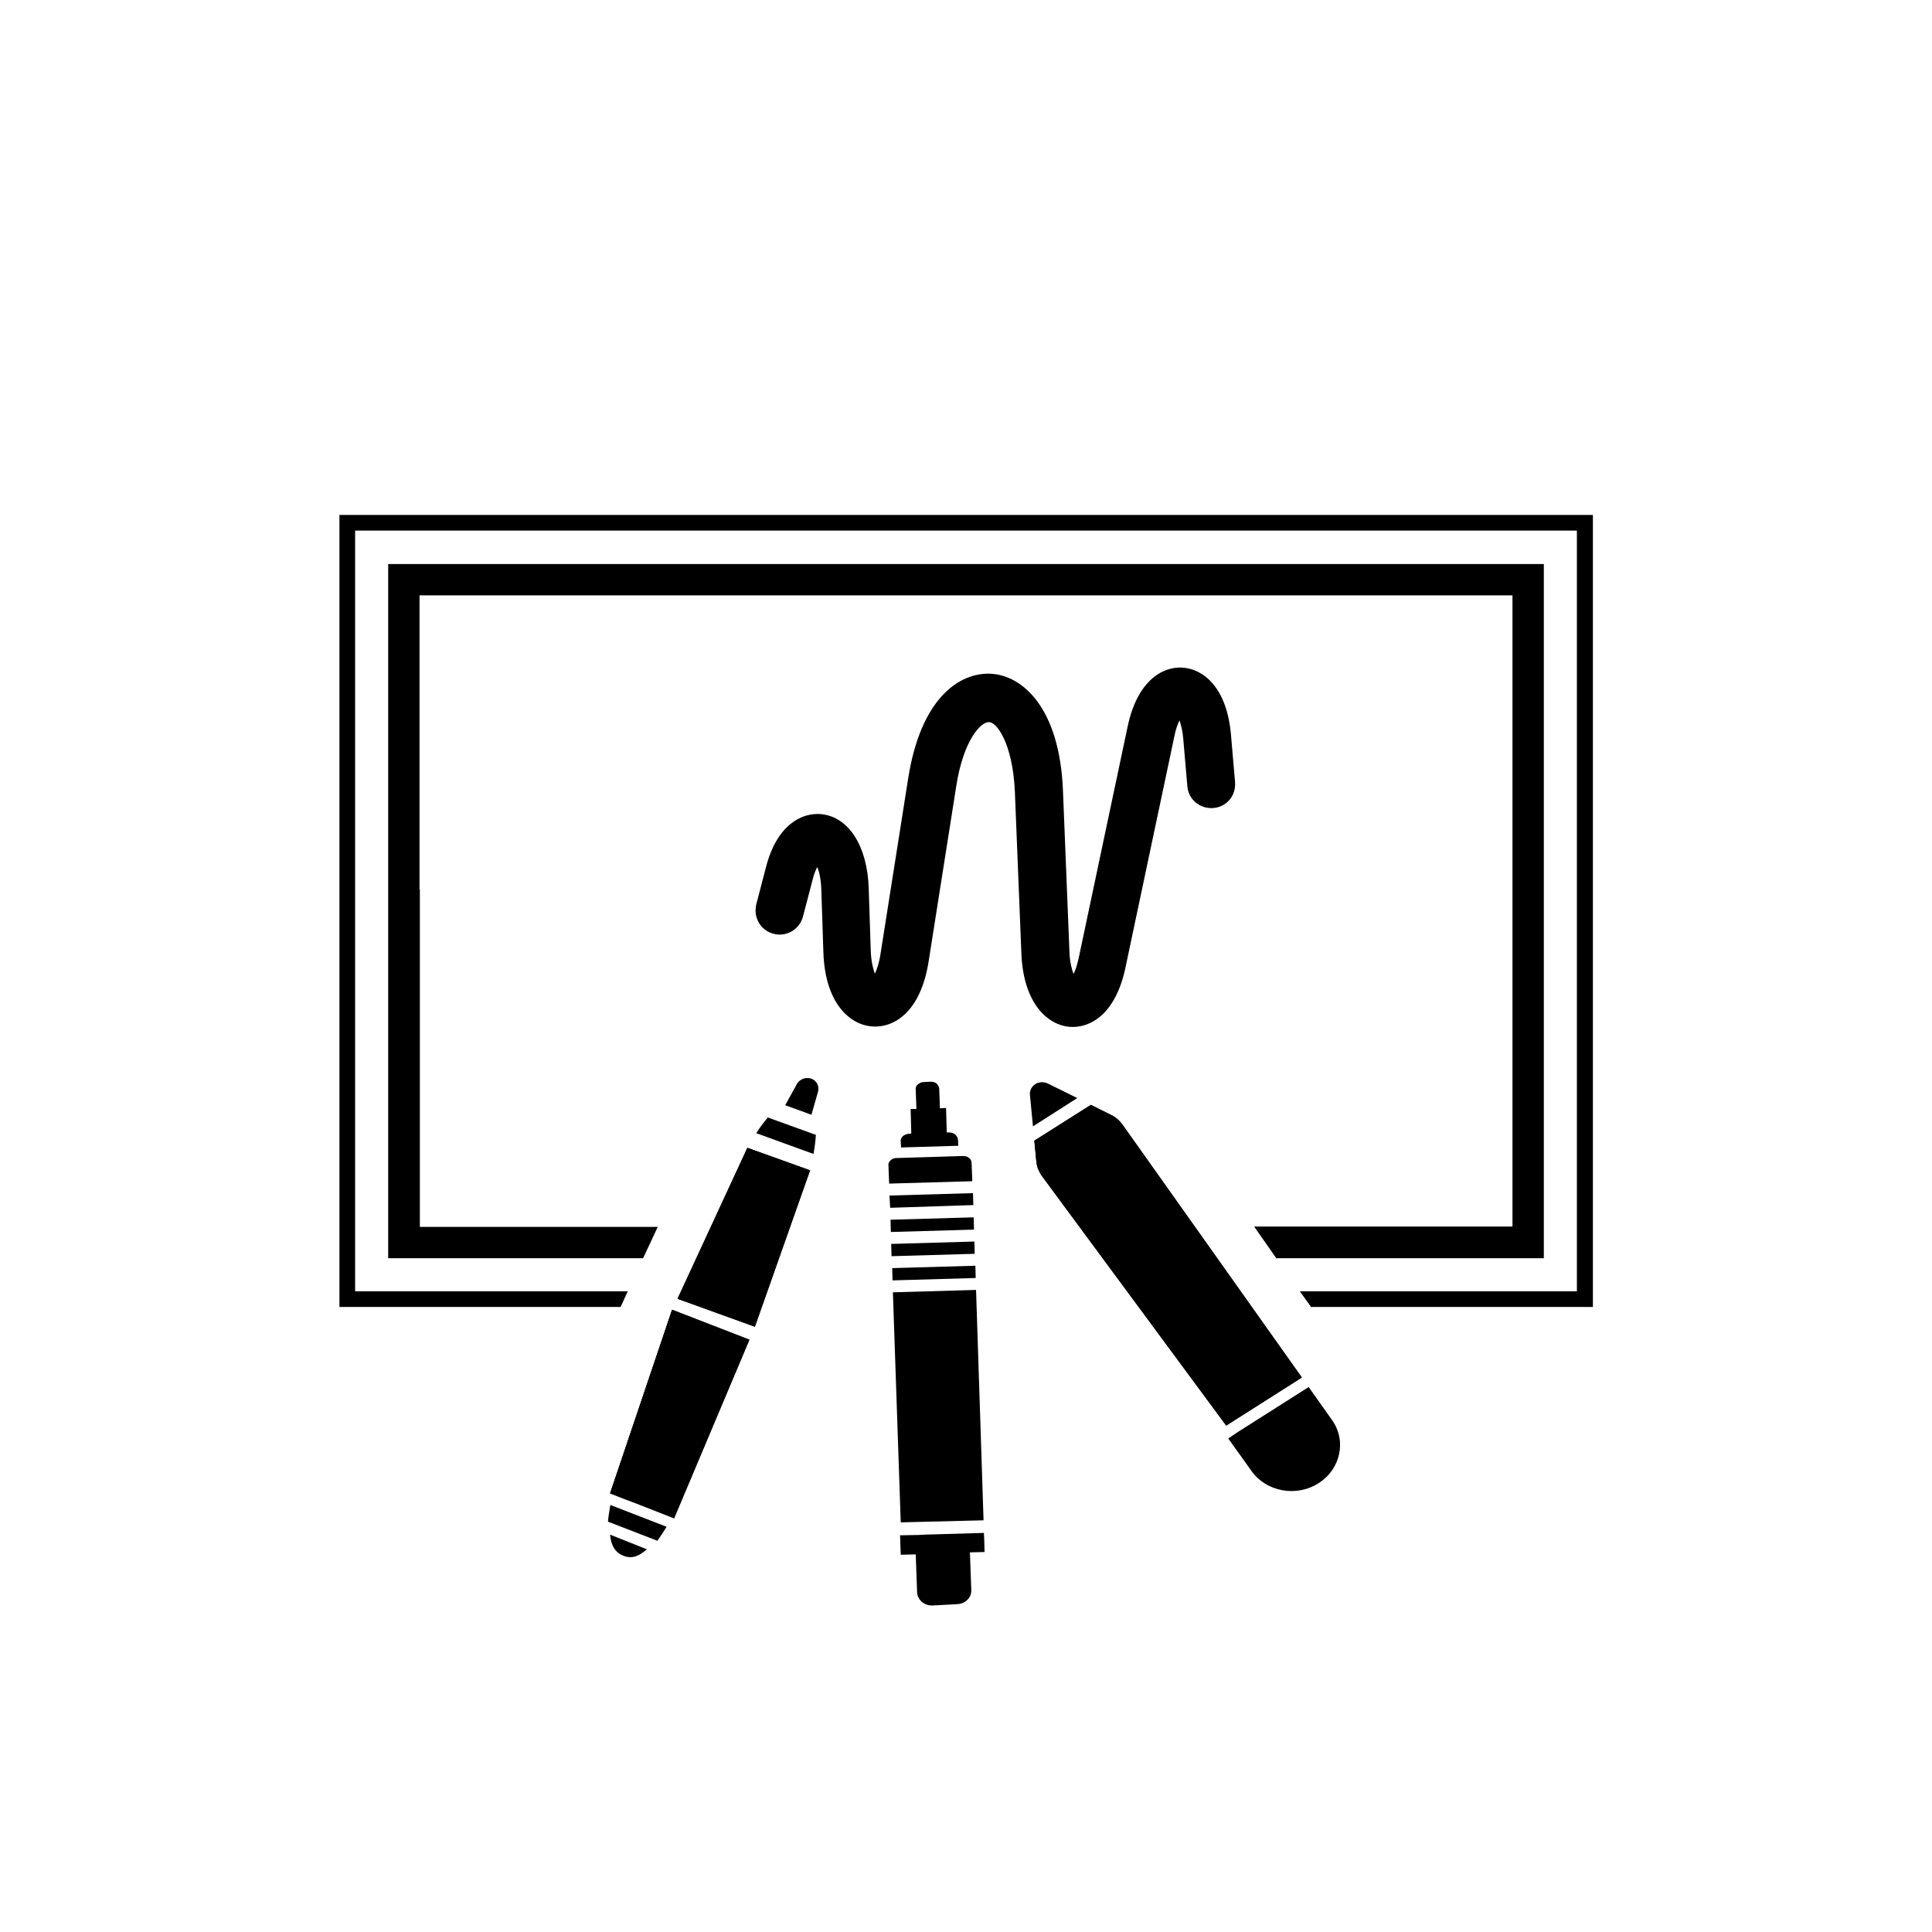 <?xml version="1.0" encoding="utf-8"?>
<!-- Generator: Adobe Illustrator 25.1.0, SVG Export Plug-In . SVG Version: 6.00 Build 0)  -->
<svg version="1.1" id="Layer_1" xmlns="http://www.w3.org/2000/svg" xmlns:xlink="http://www.w3.org/1999/xlink" x="0px" y="0px"
	 viewBox="0 0 56.69 56.69" style="enable-background:new 0 0 56.69 56.69;" xml:space="preserve">
<g>
	<g>
		<path d="M29.78,23.25l0.19,4.73c0.06,1.5,0.8,2.1,1.41,2.15c0.61,0.05,1.35-0.37,1.64-1.72l1.44-6.81
			c0.04-0.21,0.1-0.36,0.15-0.46c0.04,0.12,0.09,0.29,0.11,0.54l0.12,1.39c0.03,0.39,0.37,0.67,0.76,0.64
			c0.39-0.03,0.67-0.36,0.64-0.76l-0.12-1.39c-0.12-1.39-0.81-1.93-1.42-1.97c-0.6-0.04-1.33,0.4-1.61,1.72l-1.44,6.81
			c-0.05,0.22-0.1,0.37-0.15,0.46c-0.05-0.13-0.11-0.35-0.12-0.66l-0.19-4.73c-0.1-2.44-1.2-3.37-2.11-3.42
			c-0.93-0.05-2.06,0.72-2.43,3.06l-0.81,5.14c-0.04,0.28-0.11,0.48-0.17,0.6c-0.05-0.14-0.11-0.36-0.12-0.68l-0.06-1.83
			c-0.04-1.23-0.58-2.08-1.38-2.17c-0.58-0.06-1.31,0.31-1.63,1.54l-0.29,1.11c-0.01,0.06-0.02,0.12-0.02,0.18
			c0,0.31,0.21,0.6,0.53,0.68c0.38,0.1,0.76-0.13,0.86-0.5l0.29-1.11c0.04-0.16,0.09-0.27,0.13-0.35c0.06,0.14,0.11,0.36,0.12,0.68
			l0.06,1.82c0.05,1.54,0.81,2.14,1.44,2.18c0.65,0.04,1.42-0.44,1.65-1.92l0.81-5.14c0.21-1.35,0.73-1.89,0.96-1.87
			C29.24,21.18,29.72,21.81,29.78,23.25"/>
		<path d="M23.8,31.65c-0.17-0.06-0.37,0.03-0.44,0.2l-0.32,0.58l0.77,0.28l0.18-0.63C24.06,31.9,23.98,31.71,23.8,31.65"/>
		<polygon points="21.99,39.31 19.72,38.43 17.9,43.82 18.03,43.87 18.39,44.01 18.58,44.08 19.78,44.55 		"/>
		<polygon points="23.77,34.34 21.93,33.68 19.88,38.11 22.15,38.93 		"/>
		<g>
			<path d="M23.87,33.86c0.04-0.22,0.06-0.4,0.07-0.56l-1.41-0.51c-0.1,0.12-0.22,0.27-0.34,0.46L23.87,33.86z"/>
			<path d="M17.9,45.03c0.04,0.38,0.19,0.54,0.39,0.62c0.2,0.08,0.41,0.06,0.69-0.19L17.9,45.03z"/>
			<path d="M19.56,44.8l-1.65-0.64c-0.03,0.18-0.06,0.34-0.07,0.49l1.45,0.56C19.37,45.1,19.46,44.96,19.56,44.8"/>
			<path d="M28.09,47.07c0.23-0.01,0.42-0.19,0.41-0.41l-0.04-1.11l0.04,0l0.39-0.01l-0.01-0.36l-0.01-0.2l-1.72,0.05l-0.2,0.01
				l-0.54,0.01l0.02,0.57l0.44-0.01l0.04,1.11c0.01,0.22,0.2,0.39,0.44,0.39L28.09,47.07z"/>
			<path d="M26.66,33.27c-0.06,0-0.12,0.03-0.17,0.07c-0.05,0.05-0.07,0.1-0.06,0.16l0.01,0.17l1.68-0.05l-0.01-0.17
				c0-0.06-0.03-0.11-0.08-0.16c-0.05-0.04-0.11-0.06-0.17-0.06l-0.08,0l-0.02-0.72l-0.18,0.01l-0.02-0.56
				c0-0.06-0.03-0.11-0.07-0.16c-0.05-0.04-0.11-0.06-0.17-0.06l-0.22,0.01c-0.06,0-0.12,0.03-0.17,0.07s-0.07,0.1-0.06,0.16
				l0.02,0.56l-0.17,0l0.02,0.72L26.66,33.27z"/>
		</g>
		<polygon points="26.13,35.79 26.14,36.15 28.58,36.08 28.57,35.72 		"/>
		<polygon points="26.1,35.08 26.12,35.44 28.56,35.36 28.55,35.01 		"/>
		<polygon points="26.2,37.92 26.43,44.67 28.86,44.61 28.64,37.85 		"/>
		<g>
			<path d="M28.44,33.98c-0.05-0.04-0.11-0.06-0.17-0.06l-1.97,0.06c-0.06,0-0.12,0.02-0.17,0.07c-0.05,0.04-0.07,0.1-0.06,0.16
				l0.02,0.52l2.44-0.07l-0.02-0.52C28.51,34.08,28.49,34.02,28.44,33.98"/>
		</g>
		<polygon points="26.18,37.21 26.19,37.57 28.63,37.5 28.62,37.14 		"/>
		<polygon points="26.15,36.5 26.16,36.86 28.6,36.79 28.59,36.43 		"/>
		<g>
			<path d="M36.04,42.21l0.33,0.46l0.35,0.49c0.43,0.61,1.32,0.78,1.97,0.36c0.65-0.41,0.83-1.25,0.39-1.86l-0.68-0.96l-2.08,1.32
				L36.04,42.21z"/>
			<path d="M30.31,33.05l1.3-0.83l-0.87-0.43c-0.11-0.05-0.25-0.05-0.36,0.02c-0.11,0.07-0.17,0.19-0.16,0.31L30.31,33.05z"/>
			<path d="M32.78,32.83c-0.06-0.05-0.12-0.09-0.19-0.12l-0.58-0.29l-1.66,1.05l0.06,0.62c0.01,0.07,0.02,0.14,0.05,0.21
				c0.03,0.07,0.06,0.13,0.1,0.19l5.42,7.34l2.22-1.41l-5.27-7.43C32.89,32.94,32.84,32.88,32.78,32.83"/>
		</g>
	</g>
	<path d="M32.78,32.83c-0.06-0.05-0.12-0.09-0.19-0.12l-0.58-0.29l-1.66,1.05l0.06,0.62c0.01,0.07,0.02,0.14,0.05,0.21
		c0.03,0.07,0.06,0.13,0.1,0.19l5.42,7.34l2.22-1.41l-5.27-7.43C32.89,32.94,32.84,32.88,32.78,32.83"/>
	<polygon points="21.99,39.31 19.72,38.43 17.9,43.82 18.03,43.87 18.39,44.01 18.58,44.08 19.78,44.55 	"/>
	<polygon points="12.32,36 12.32,26.1 12.31,26.1 12.31,17.47 28.76,17.47 39.84,17.47 44.38,17.47 44.38,31.64 44.38,31.64 
		44.38,35.99 36.8,35.99 37.45,36.92 45.3,36.92 45.3,27.23 45.3,27.23 45.3,16.55 40.14,16.55 29.06,16.55 11.39,16.55 
		11.39,25.45 11.39,25.45 11.39,36.92 18.87,36.92 19.3,36 	"/>
	<polygon points="30.44,15.11 30.44,15.11 9.96,15.11 9.96,24.45 9.96,30.76 9.96,38.35 18.21,38.35 18.42,37.89 10.42,37.89 
		10.42,30.1 10.42,24.77 10.42,15.57 30.29,15.57 30.29,15.57 46.27,15.57 46.27,27.03 46.27,31.26 46.27,37.89 38.14,37.89 
		38.47,38.35 46.74,38.35 46.74,31.17 46.74,26.94 46.74,15.11 	"/>
	<polygon points="23.77,34.34 21.93,33.68 19.88,38.11 22.15,38.93 	"/>
</g>
</svg>
